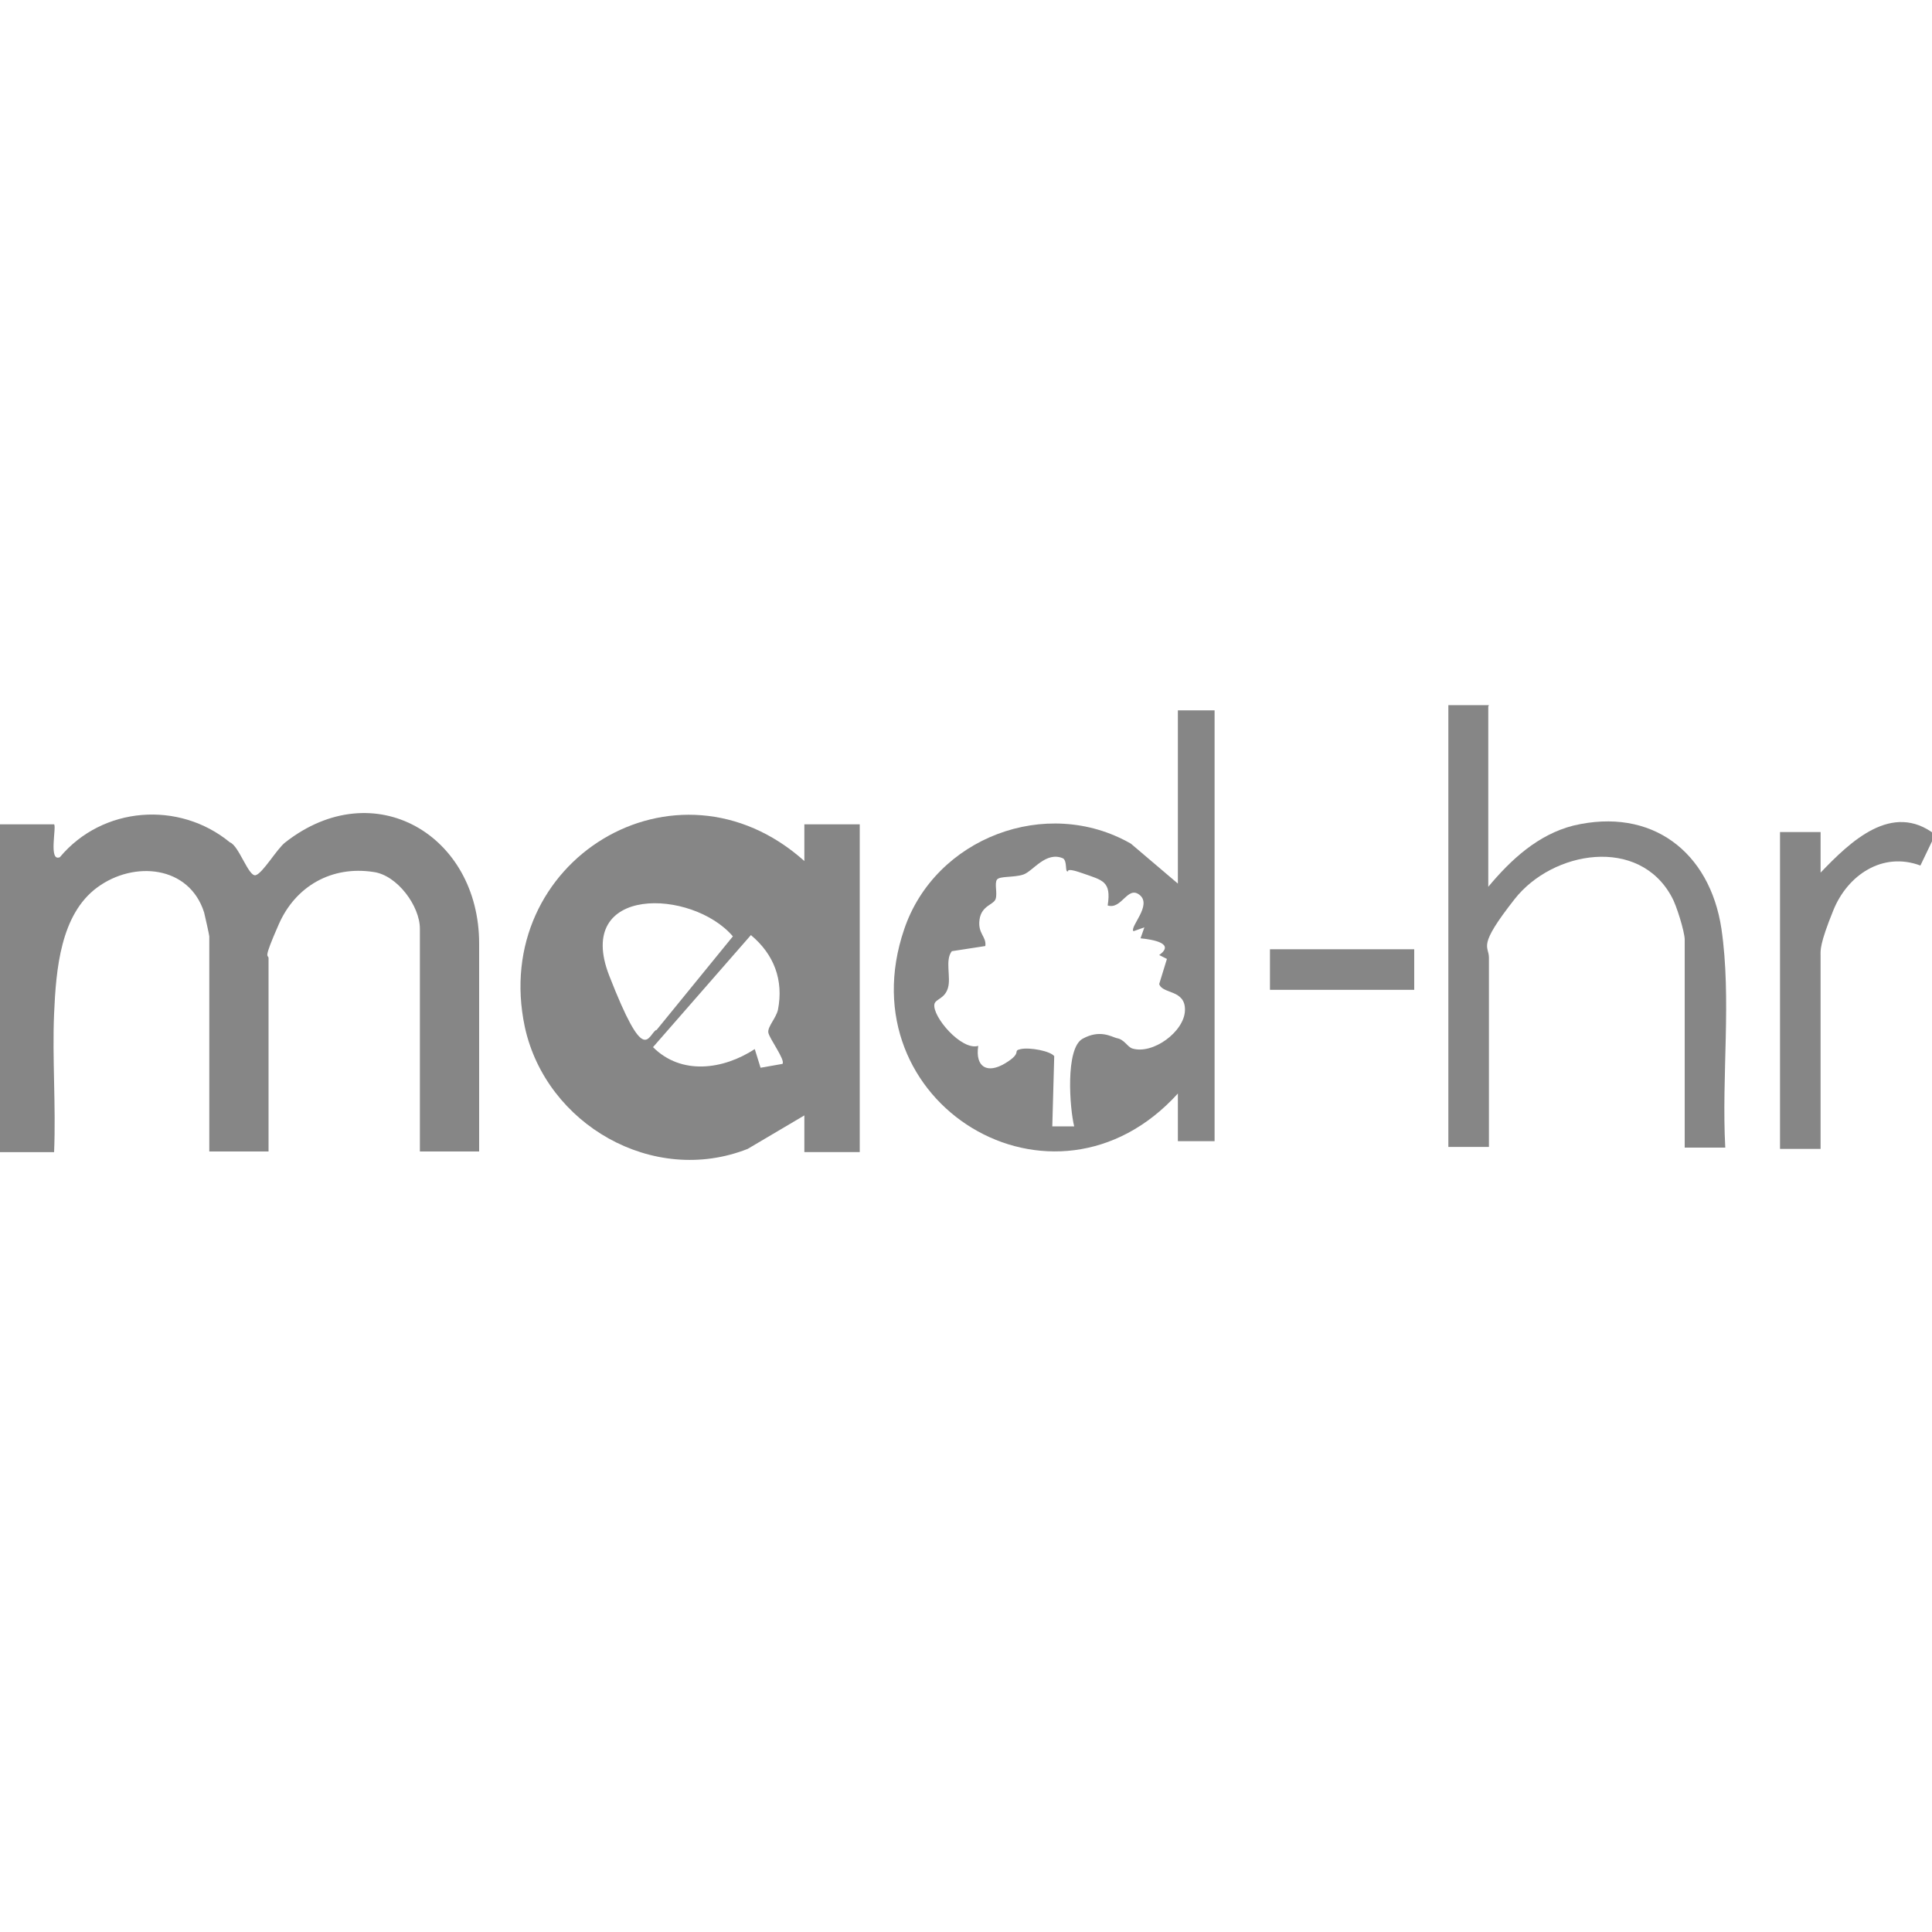 <svg xmlns="http://www.w3.org/2000/svg" id="Logos" viewBox="0 0 300 300"><defs><style> .st0 { fill: #868686; } </style></defs><path class="st0" d="M124.9,178.9v-5.7s-8.8,5.2-8.8,5.2c-14.7,5.8-31.3-3.8-34.6-18.9-5.5-25.8,23.5-43.6,43.4-25.8v-5.7h8.6v50.9h-8.6ZM101.9,160l11.9-14.6c-6.3-7.4-24.7-8-19.2,6.1s5.9,9.4,7.3,8.4ZM121.5,165.2c.5-.6-2.1-4-2.2-4.9s1.2-2.2,1.5-3.5c.9-4.6-.6-8.6-4.2-11.6l-15.2,17.4c4.4,4.4,10.9,3.5,15.8.3l.9,2.9,3.4-.6Z"></path><path class="st0" d="M8.4,128c.4.4-.9,5.9.9,5.1,6.6-7.9,18.5-8.8,26.4-2.3,1.4.5,2.9,5.4,4,5.1s3.3-4.1,4.6-5.1c13.8-10.8,30.1-1.1,30.1,15.7v32.3h-9.2v-34.6c0-3.5-3.5-8.3-7.2-8.8-6.5-1-12.1,2.2-14.7,8.1s-1.6,4.6-1.6,5.3v30h-9.2v-33.4c0-.2-.7-3.3-.8-3.7-2.3-7.3-10.9-8.1-16.6-3.9s-6.4,12.7-6.7,19.6.3,14.3,0,21.5H-.2v-50.9h8.6Z"></path><path class="st0" d="M188.6,110.3v66.9h-5.7s0-7.4,0-7.4c-19.3,21.3-51.7,1.5-42.5-25.5,4.8-14.2,22.1-20.8,35.2-13.3l7.3,6.2v-26.9h5.7ZM165.7,135.3c-.3-.2,0-1.5-.6-2-2.7-1.2-4.7,2-6.2,2.5s-3.7.2-4.1.8.1,2.1-.2,3-2.2,1-2.5,3.2,1.1,2.6.9,4.1l-5.2.8c-1.1,1.4-.1,4-.6,5.7s-1.9,1.7-2.1,2.5c-.4,1.9,4.2,7.3,6.8,6.5-.5,3.3,1.4,4.4,4.2,2.7s1-1.9,2.4-2.2,4.6.3,5.2,1.1l-.3,10.9h3.4c-.7-2.8-1.4-12.1,1.3-13.6s4.5-.3,5.3-.1c1.2.2,1.6,1.3,2.4,1.6,3.2,1,8.1-2.6,8.2-5.9s-3.5-2.5-4-4.1l1.2-3.9-1.2-.6c2.5-1.8-.9-2.4-2.9-2.6l.6-1.7-1.7.6c-.6-.7,2.9-4,1-5.6s-2.8,2.3-5,1.6c.6-3.8-.8-3.9-3.9-5s-2,0-2.3-.3Z"></path><path class="st0" d="M231.1,109.7v28c3.5-4.2,7.7-8.1,13.2-9.5,12.2-2.9,21.2,4.1,23,16,1.6,10.9,0,22.9.6,34h-6.3v-32.3c0-1.2-1.3-5.4-2-6.6-5.1-9.5-18.5-7.2-24.4.3s-4,7.2-4,9.1v29.4h-6.3v-68.6h6.3Z"></path><path class="st0" d="M276.4,129.2h6.3s0,6.3,0,6.3c4.6-4.8,11.1-11.1,17.8-5.9l-2.3,4.8c-5.9-2.2-11.3,1.5-13.5,6.9s-2,6.3-2,7.1v30h-6.3v-49.2Z"></path><rect class="st0" x="197.2" y="147.4" width="22.4" height="6.3"></rect></svg>